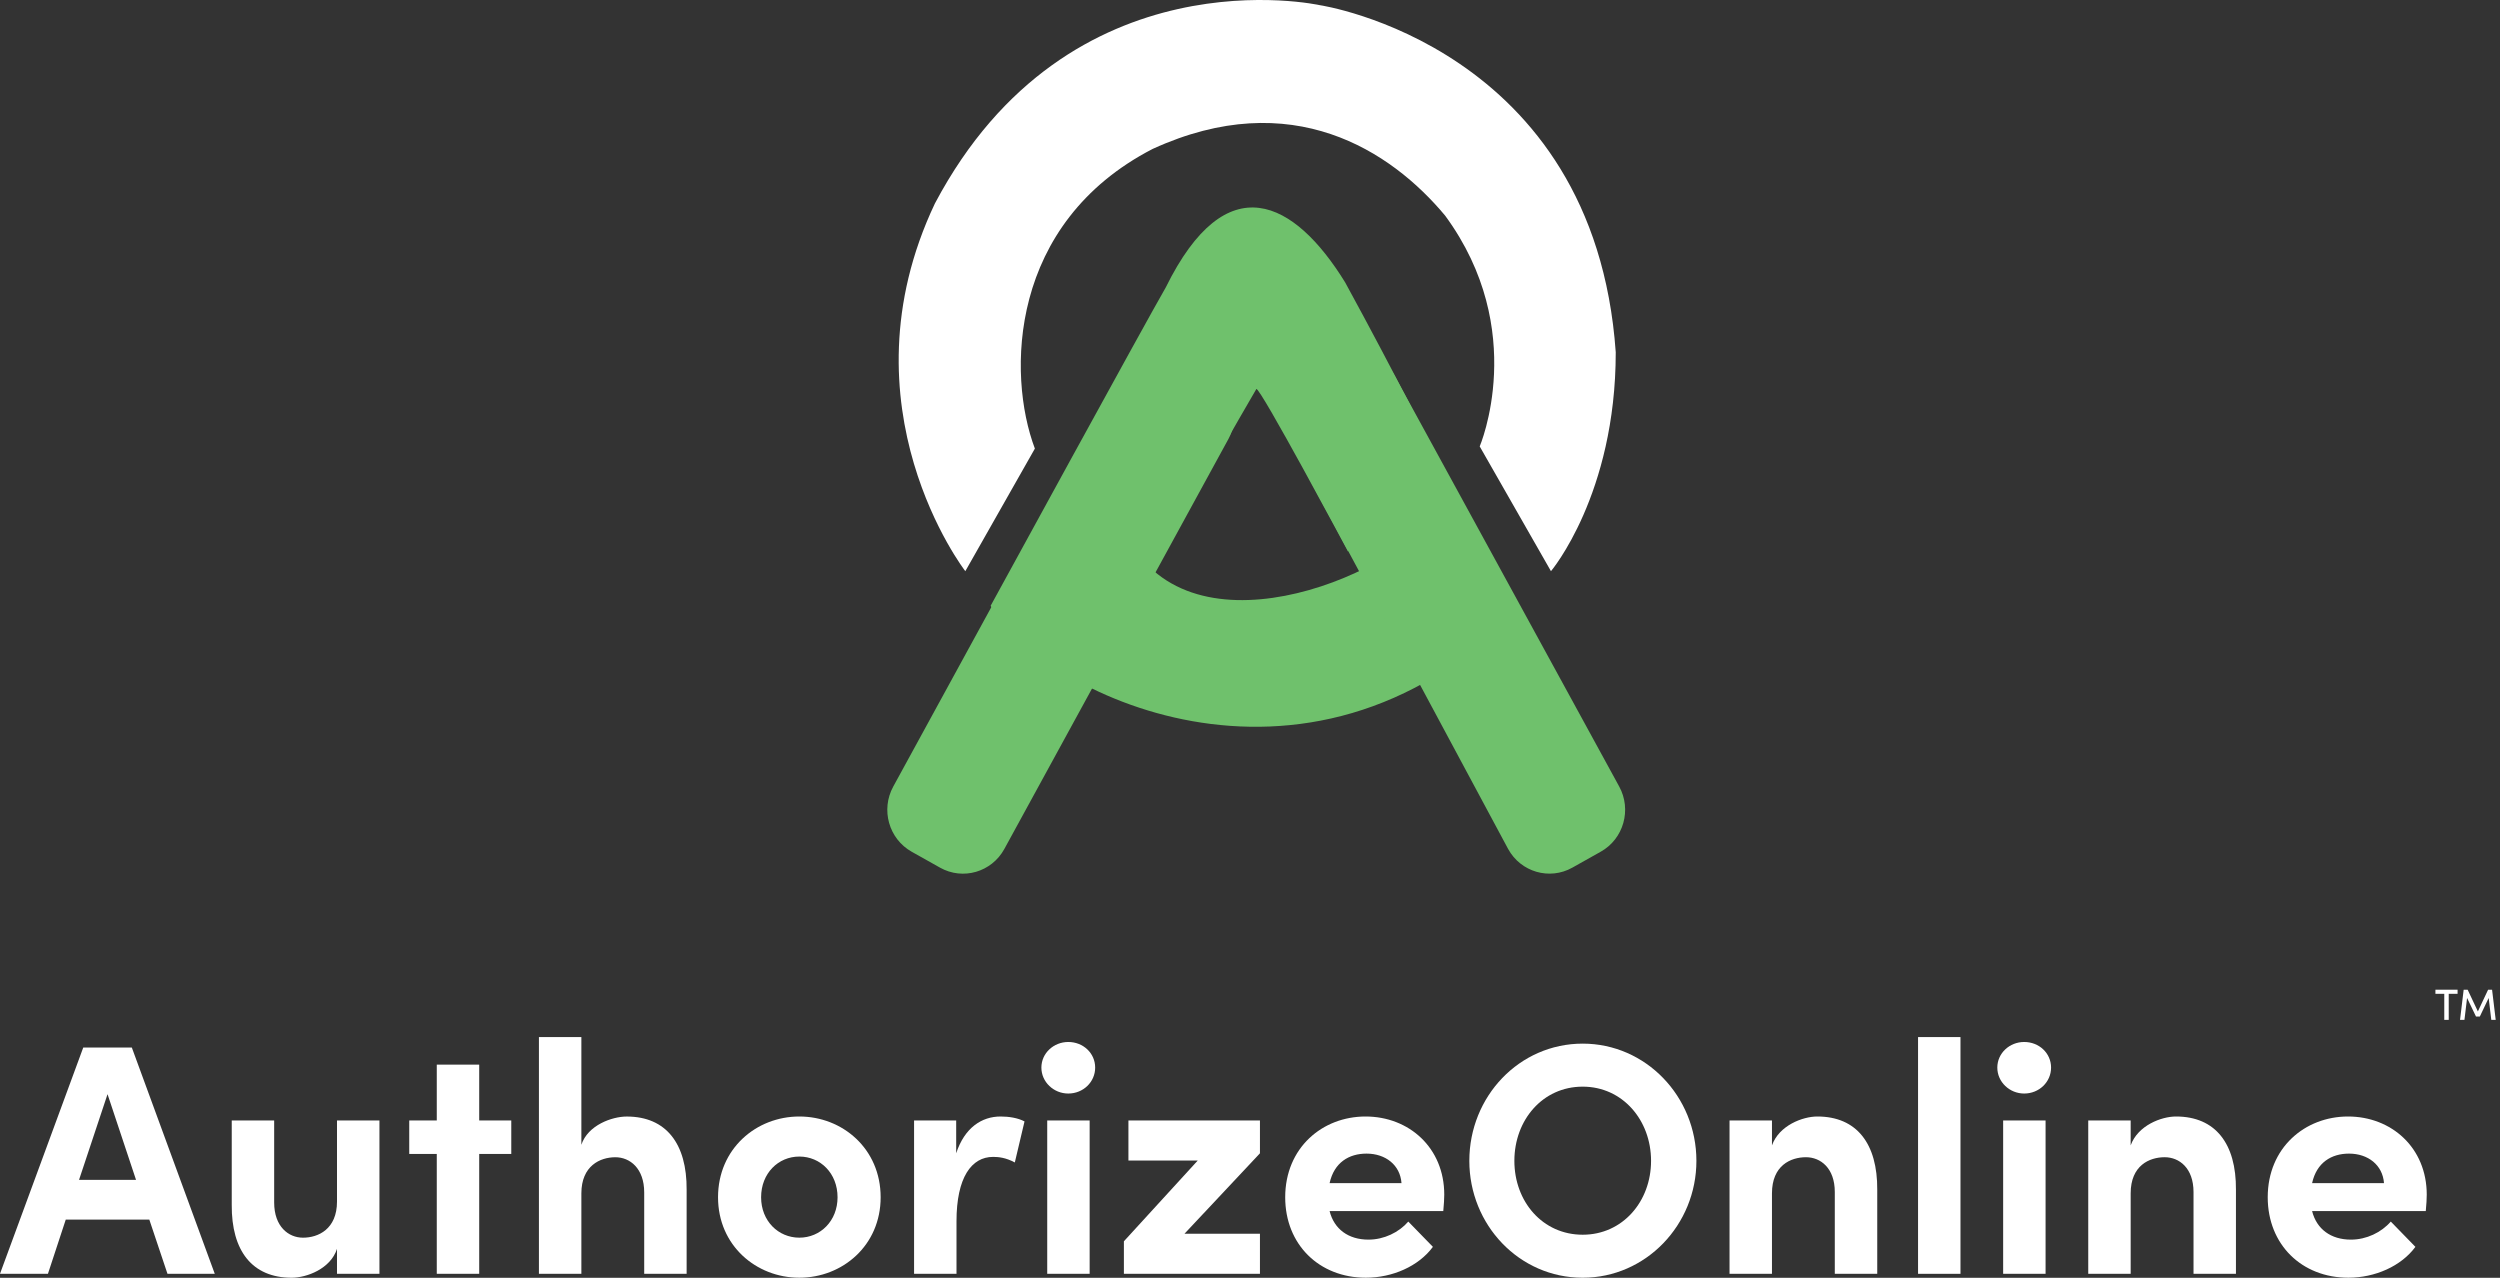 <svg width="135" height="69" viewBox="0 0 135 69" fill="none" xmlns="http://www.w3.org/2000/svg">
<rect x="0" y="0" width="135" height="69" fill="#333333" stroke="none"/>
<g clip-path="url(#clip0_2465_962)">
<path d="M55.883 24.224L52.127 30.844C52.127 30.844 45.272 21.978 50.486 10.985C57.748 -2.727 71.27 0.279 71.27 0.279C71.27 0.279 86.084 2.474 87.25 19.023C87.25 26.706 83.752 30.844 83.752 30.844L79.904 24.106C79.904 24.106 82.586 17.841 78.038 11.645C75.123 8.148 69.759 4.602 62.245 8.041C54.483 12.048 54.367 20.204 55.883 24.223V24.224Z" fill="white"/>
<path d="M53.493 32.713C56.087 37.308 70.449 44.634 81.935 32.991C81.886 32.853 78.926 27.169 78.379 26.337C77.832 29.663 67.192 35.145 62.267 30.799C62.245 30.772 67.694 21.227 67.841 21.01C67.987 20.792 72.79 29.778 72.79 29.778C75.38 27.971 76.7 25.817 77.286 24.118C77.286 24.118 75.472 20.44 72.637 15.247C69.902 10.812 66.23 8.871 62.949 15.525C61.946 17.248 53.494 32.713 53.494 32.713H53.493Z" fill="#6FC16C"/>
<path d="M65.339 20.189L63.805 19.327C62.572 18.635 61.019 19.086 60.336 20.336L48.235 42.475C47.551 43.725 47.997 45.3 49.23 45.993L50.764 46.854C51.997 47.547 53.551 47.095 54.234 45.845L66.335 23.706C67.018 22.456 66.572 20.881 65.339 20.189Z" fill="#6FC16C"/>
<path d="M86.443 45.99L84.908 46.852C83.676 47.545 82.121 47.093 81.438 45.843L69.524 23.645C68.841 22.395 69.099 20.879 70.331 20.186L71.865 19.324C73.098 18.632 74.652 19.083 75.336 20.334L87.437 42.472C88.121 43.722 87.676 45.298 86.443 45.99Z" fill="#6FC16C"/>
<path d="M11.597 68.784H9.043L8.063 65.859H3.551L2.589 68.784H0L4.495 56.568H7.119L11.597 68.784ZM5.807 59.086L4.268 63.713H7.346L5.807 59.086Z" fill="white"/>
<path d="M18.198 64.885V60.505H20.49V68.786H18.198V67.438C17.849 68.52 16.554 68.998 15.75 68.998C13.616 68.998 12.496 67.544 12.514 65.062V60.505H14.805V64.938C14.805 66.232 15.575 66.835 16.362 66.835C17.184 66.835 18.198 66.374 18.198 64.885Z" fill="white"/>
<path d="M25.877 60.505H27.609V62.313H25.877V68.785H23.586V62.313H22.099V60.505H23.586V57.49H25.877V60.505Z" fill="white"/>
<path d="M33.843 60.293C35.977 60.293 37.096 61.764 37.078 64.247V68.786H34.787V64.389C34.787 63.094 34.018 62.491 33.23 62.491C32.408 62.491 31.394 62.952 31.394 64.442V68.786H29.102V56.002H31.394V61.818C31.744 60.754 33.056 60.293 33.843 60.293Z" fill="white"/>
<path d="M43.164 68.997C40.838 68.997 38.774 67.259 38.774 64.653C38.774 62.029 40.838 60.291 43.164 60.291C45.491 60.291 47.555 62.029 47.555 64.653C47.555 67.259 45.491 68.997 43.164 68.997ZM43.164 66.834C44.301 66.834 45.228 65.93 45.228 64.653C45.228 63.358 44.301 62.454 43.164 62.454C42.027 62.454 41.1 63.358 41.1 64.653C41.1 65.93 42.027 66.834 43.164 66.834Z" fill="white"/>
<path d="M54.03 60.291C54.467 60.291 54.957 60.362 55.324 60.557L54.8 62.773C54.31 62.507 53.907 62.472 53.628 62.472C52.456 62.472 51.651 63.589 51.651 65.947V68.784H49.36V60.504H51.634V62.277C52.088 60.894 53.016 60.291 54.03 60.291Z" fill="white"/>
<path d="M57.687 59.051C56.9 59.051 56.235 58.43 56.235 57.65C56.235 56.87 56.9 56.267 57.687 56.267C58.492 56.267 59.139 56.87 59.139 57.65C59.139 58.43 58.492 59.051 57.687 59.051ZM58.841 68.785H56.55V60.505H58.841V68.785Z" fill="white"/>
<path d="M60.935 60.505H68.037V62.278L63.961 66.623H68.037V68.786H60.69V67.03L64.678 62.669H60.935V60.505Z" fill="white"/>
<path d="M77.99 64.511C77.99 64.742 77.972 65.025 77.937 65.398H71.798C72.043 66.373 72.812 66.94 73.897 66.94C74.736 66.94 75.541 66.55 76.048 65.965L77.377 67.33C76.608 68.376 75.191 68.997 73.757 68.997C71.238 68.997 69.401 67.206 69.401 64.653C69.401 61.975 71.413 60.291 73.739 60.291C76.083 60.291 77.99 61.975 77.99 64.511ZM71.798 63.89H75.681C75.611 62.915 74.824 62.295 73.792 62.295C72.847 62.295 72.043 62.773 71.798 63.89Z" fill="white"/>
<path d="M85.466 68.998C82.038 68.998 79.344 66.143 79.344 62.686C79.344 59.211 82.038 56.356 85.466 56.356C88.877 56.356 91.606 59.211 91.606 62.686C91.606 66.143 88.877 68.998 85.466 68.998ZM85.466 66.675C87.618 66.675 89.157 64.885 89.157 62.686C89.157 60.487 87.618 58.679 85.466 58.679C83.297 58.679 81.776 60.487 81.776 62.686C81.776 64.885 83.297 66.675 85.466 66.675Z" fill="white"/>
<path d="M98.135 60.291C100.269 60.291 101.388 61.763 101.371 64.245V68.784H99.079V64.369C99.079 63.075 98.31 62.49 97.523 62.49C96.701 62.49 95.686 62.933 95.686 64.44V68.784H93.395V60.504H95.686V61.851C96.071 60.77 97.348 60.291 98.135 60.291Z" fill="white"/>
<path d="M105.866 68.786H103.575V56.002H105.866V68.786Z" fill="white"/>
<path d="M109.306 59.051C108.519 59.051 107.855 58.43 107.855 57.65C107.855 56.87 108.519 56.267 109.306 56.267C110.111 56.267 110.758 56.87 110.758 57.65C110.758 58.43 110.111 59.051 109.306 59.051ZM110.461 68.785H108.17V60.505H110.461V68.785Z" fill="white"/>
<path d="M117.505 60.291C119.639 60.291 120.759 61.763 120.741 64.245V68.784H118.45V64.369C118.45 63.075 117.68 62.49 116.893 62.49C116.071 62.49 115.056 62.933 115.056 64.44V68.784H112.765V60.504H115.056V61.851C115.442 60.77 116.718 60.291 117.505 60.291Z" fill="white"/>
<path d="M131.044 64.511C131.044 64.742 131.027 65.025 130.992 65.398H124.853C125.098 66.373 125.867 66.94 126.951 66.94C127.791 66.94 128.595 66.55 129.103 65.965L130.432 67.33C129.663 68.376 128.246 68.997 126.812 68.997C124.293 68.997 122.457 67.206 122.457 64.653C122.457 61.975 124.468 60.291 126.794 60.291C129.137 60.291 131.044 61.975 131.044 64.511ZM124.853 63.89H128.736C128.665 62.915 127.878 62.295 126.847 62.295C125.902 62.295 125.098 62.773 124.853 63.89Z" fill="white"/>
<path d="M131.513 53.444H132.709V53.666H132.231V55.073H131.991V53.666H131.513V53.444Z" fill="white"/>
<path d="M134.572 53.444L134.768 55.073H134.53L134.388 53.891L133.91 54.894H133.704L133.222 53.891L133.08 55.073H132.842L133.038 53.444H133.253L133.805 54.617L134.358 53.444H134.572Z" fill="white"/>
</g>
<defs>
<clipPath id="clip0_2465_962">
<rect width="135" height="69" fill="white"/>
</clipPath>
</defs>
</svg>
